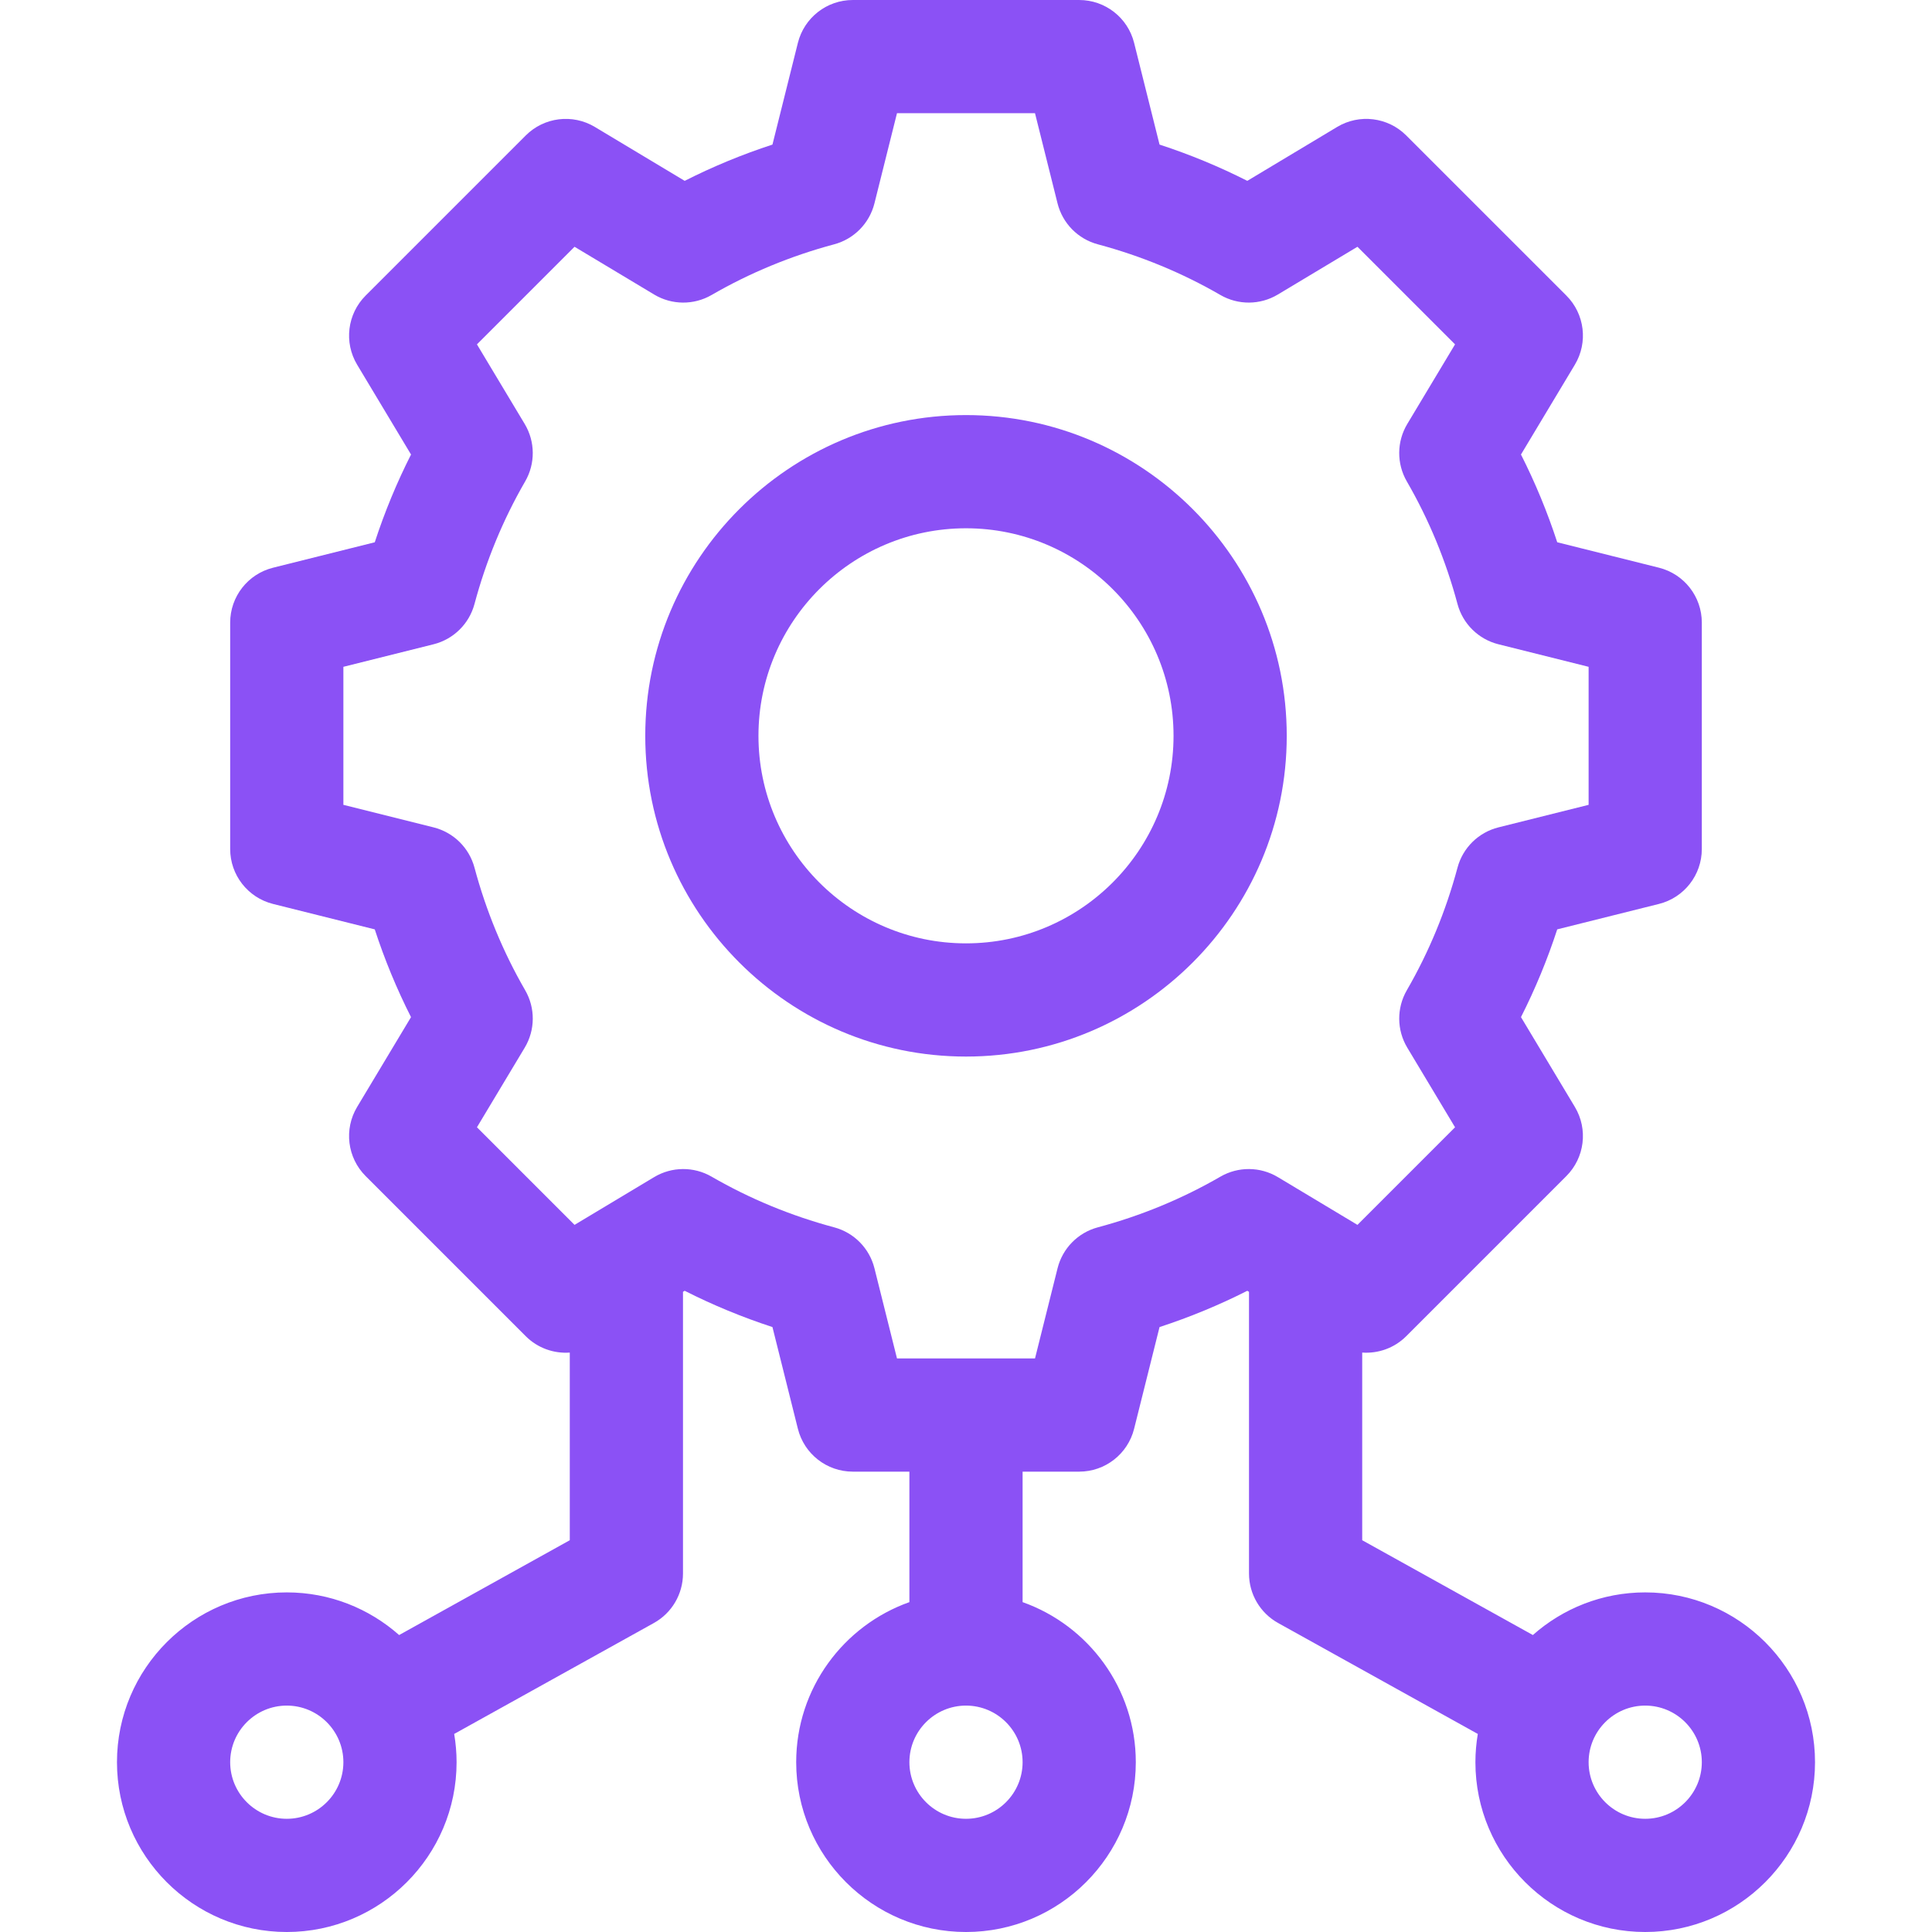 <?xml version="1.0" encoding="UTF-8"?> <svg xmlns="http://www.w3.org/2000/svg" id="Capa_1" viewBox="0 0 512 512"><g><path d="m256 110c-46.869 0-85 38.131-85 85s38.131 85 85 85 85-38.131 85-85-38.131-85-85-85zm0 140c-30.327 0-55-24.673-55-55s24.673-55 55-55 55 24.673 55 55-24.673 55-55 55z" fill="#000000" style="fill: rgb(139, 81, 245);"></path><path d="m436 422c-11.41 0-21.834 4.276-29.774 11.299l-45.226-25.125v-49.73c4.232.3 8.517-1.189 11.672-4.344l42.427-42.429c4.866-4.866 5.796-12.42 2.256-18.322l-14.281-23.803c3.781-7.464 6.995-15.241 9.609-23.256l26.955-6.739c6.677-1.669 11.361-7.668 11.361-14.551v-60.003c0-6.882-4.684-12.882-11.361-14.551l-26.955-6.739c-2.614-8.015-5.829-15.792-9.61-23.257l14.282-23.803c3.541-5.902 2.611-13.456-2.256-18.322l-42.427-42.425c-4.866-4.866-12.42-5.796-18.322-2.256l-23.804 14.281c-7.465-3.781-15.24-6.995-23.255-9.61l-6.739-26.955c-1.669-6.676-7.668-11.36-14.551-11.36h-60.003c-6.882 0-12.881 4.684-14.551 11.361l-6.739 26.955c-8.014 2.615-15.789 5.829-23.255 9.61l-23.803-14.281c-5.901-3.541-13.455-2.611-18.322 2.256l-42.427 42.427c-4.866 4.867-5.796 12.421-2.255 18.322l14.282 23.803c-3.781 7.464-6.996 15.242-9.61 23.257l-26.955 6.739c-6.679 1.668-11.363 7.667-11.363 14.55v60.003c0 6.882 4.684 12.882 11.361 14.551l26.955 6.739c2.614 8.015 5.828 15.792 9.609 23.256l-14.281 23.803c-3.541 5.901-2.611 13.455 2.256 18.322l42.427 42.429c3.155 3.155 7.44 4.644 11.672 4.344v49.73l-45.226 25.126c-7.939-7.026-18.363-11.302-29.773-11.302-24.813 0-45 20.187-45 45s20.187 45 45 45 45-20.187 45-45c0-2.552-.225-5.051-.635-7.488l52.919-29.399c4.763-2.646 7.716-7.666 7.716-13.113v-74.655l.453-.272c7.466 3.782 15.243 6.996 23.256 9.611l6.739 26.955c1.669 6.677 7.668 11.361 14.551 11.361h15.001v34.58c-17.459 6.192-30 22.865-30 42.42 0 24.813 20.187 45 45 45s45-20.187 45-45c0-19.555-12.541-36.228-30-42.42v-34.58h15.001c6.882 0 12.881-4.684 14.551-11.361l6.739-26.955c8.013-2.615 15.79-5.829 23.256-9.611l.453.272v74.655c0 5.447 2.953 10.467 7.716 13.112l52.919 29.399c-.41 2.437-.635 4.936-.635 7.488 0 24.813 20.187 45 45 45s45-20.187 45-45-20.187-44.999-45-44.999zm-360 60c-8.271 0-15-6.729-15-15s6.729-15 15-15 15 6.729 15 15-6.729 15-15 15zm180 0c-8.271 0-15-6.729-15-15s6.729-15 15-15 15 6.729 15 15-6.729 15-15 15zm82.647-170.052c-4.676-2.806-10.507-2.852-15.227-.122l-.001.001c-10.105 5.847-21.035 10.365-32.483 13.429h-.001c-5.265 1.409-9.351 5.563-10.673 10.851l-5.974 23.893h-36.576l-5.973-23.893c-1.322-5.287-5.408-9.442-10.673-10.851h-.001c-11.448-3.064-22.378-7.582-32.483-13.429l-.001-.001c-4.72-2.731-10.551-2.684-15.227.122l-21.094 12.656-25.863-25.864 12.656-21.093c2.806-4.677 2.852-10.508.121-15.229-5.845-10.103-10.362-21.031-13.427-32.483v-.001c-1.409-5.265-5.563-9.352-10.851-10.674l-23.896-5.972v-36.576l23.894-5.973c5.288-1.322 9.442-5.409 10.851-10.674v-.001c3.064-11.451 7.582-22.38 13.428-32.483 2.731-4.721 2.685-10.552-.121-15.229l-12.657-21.093 25.863-25.863 21.096 12.656c4.676 2.805 10.506 2.852 15.226.122l.002-.001c10.104-5.846 21.033-10.364 32.482-13.428h.001c5.265-1.409 9.351-5.563 10.673-10.851l5.974-23.894h36.576l5.973 23.893c1.322 5.287 5.408 9.442 10.673 10.851h.001c11.451 3.064 22.38 7.583 32.482 13.427l.001.001c4.72 2.731 10.551 2.685 15.228-.121l21.095-12.656 25.863 25.863-12.657 21.093c-2.806 4.677-2.852 10.508-.121 15.229 5.846 10.103 10.363 21.032 13.428 32.483v.001c1.409 5.265 5.563 9.352 10.851 10.674l23.895 5.974v36.576l-23.894 5.973c-5.288 1.322-9.442 5.408-10.851 10.674v.001c-3.064 11.452-7.582 22.38-13.427 32.483-2.732 4.721-2.686 10.552.121 15.229l12.656 21.093-25.863 25.864zm97.353 170.052c-8.271 0-15-6.729-15-15s6.729-15 15-15 15 6.729 15 15-6.729 15-15 15z" fill="#000000" style="fill: rgb(139, 81, 245);"></path></g></svg> 